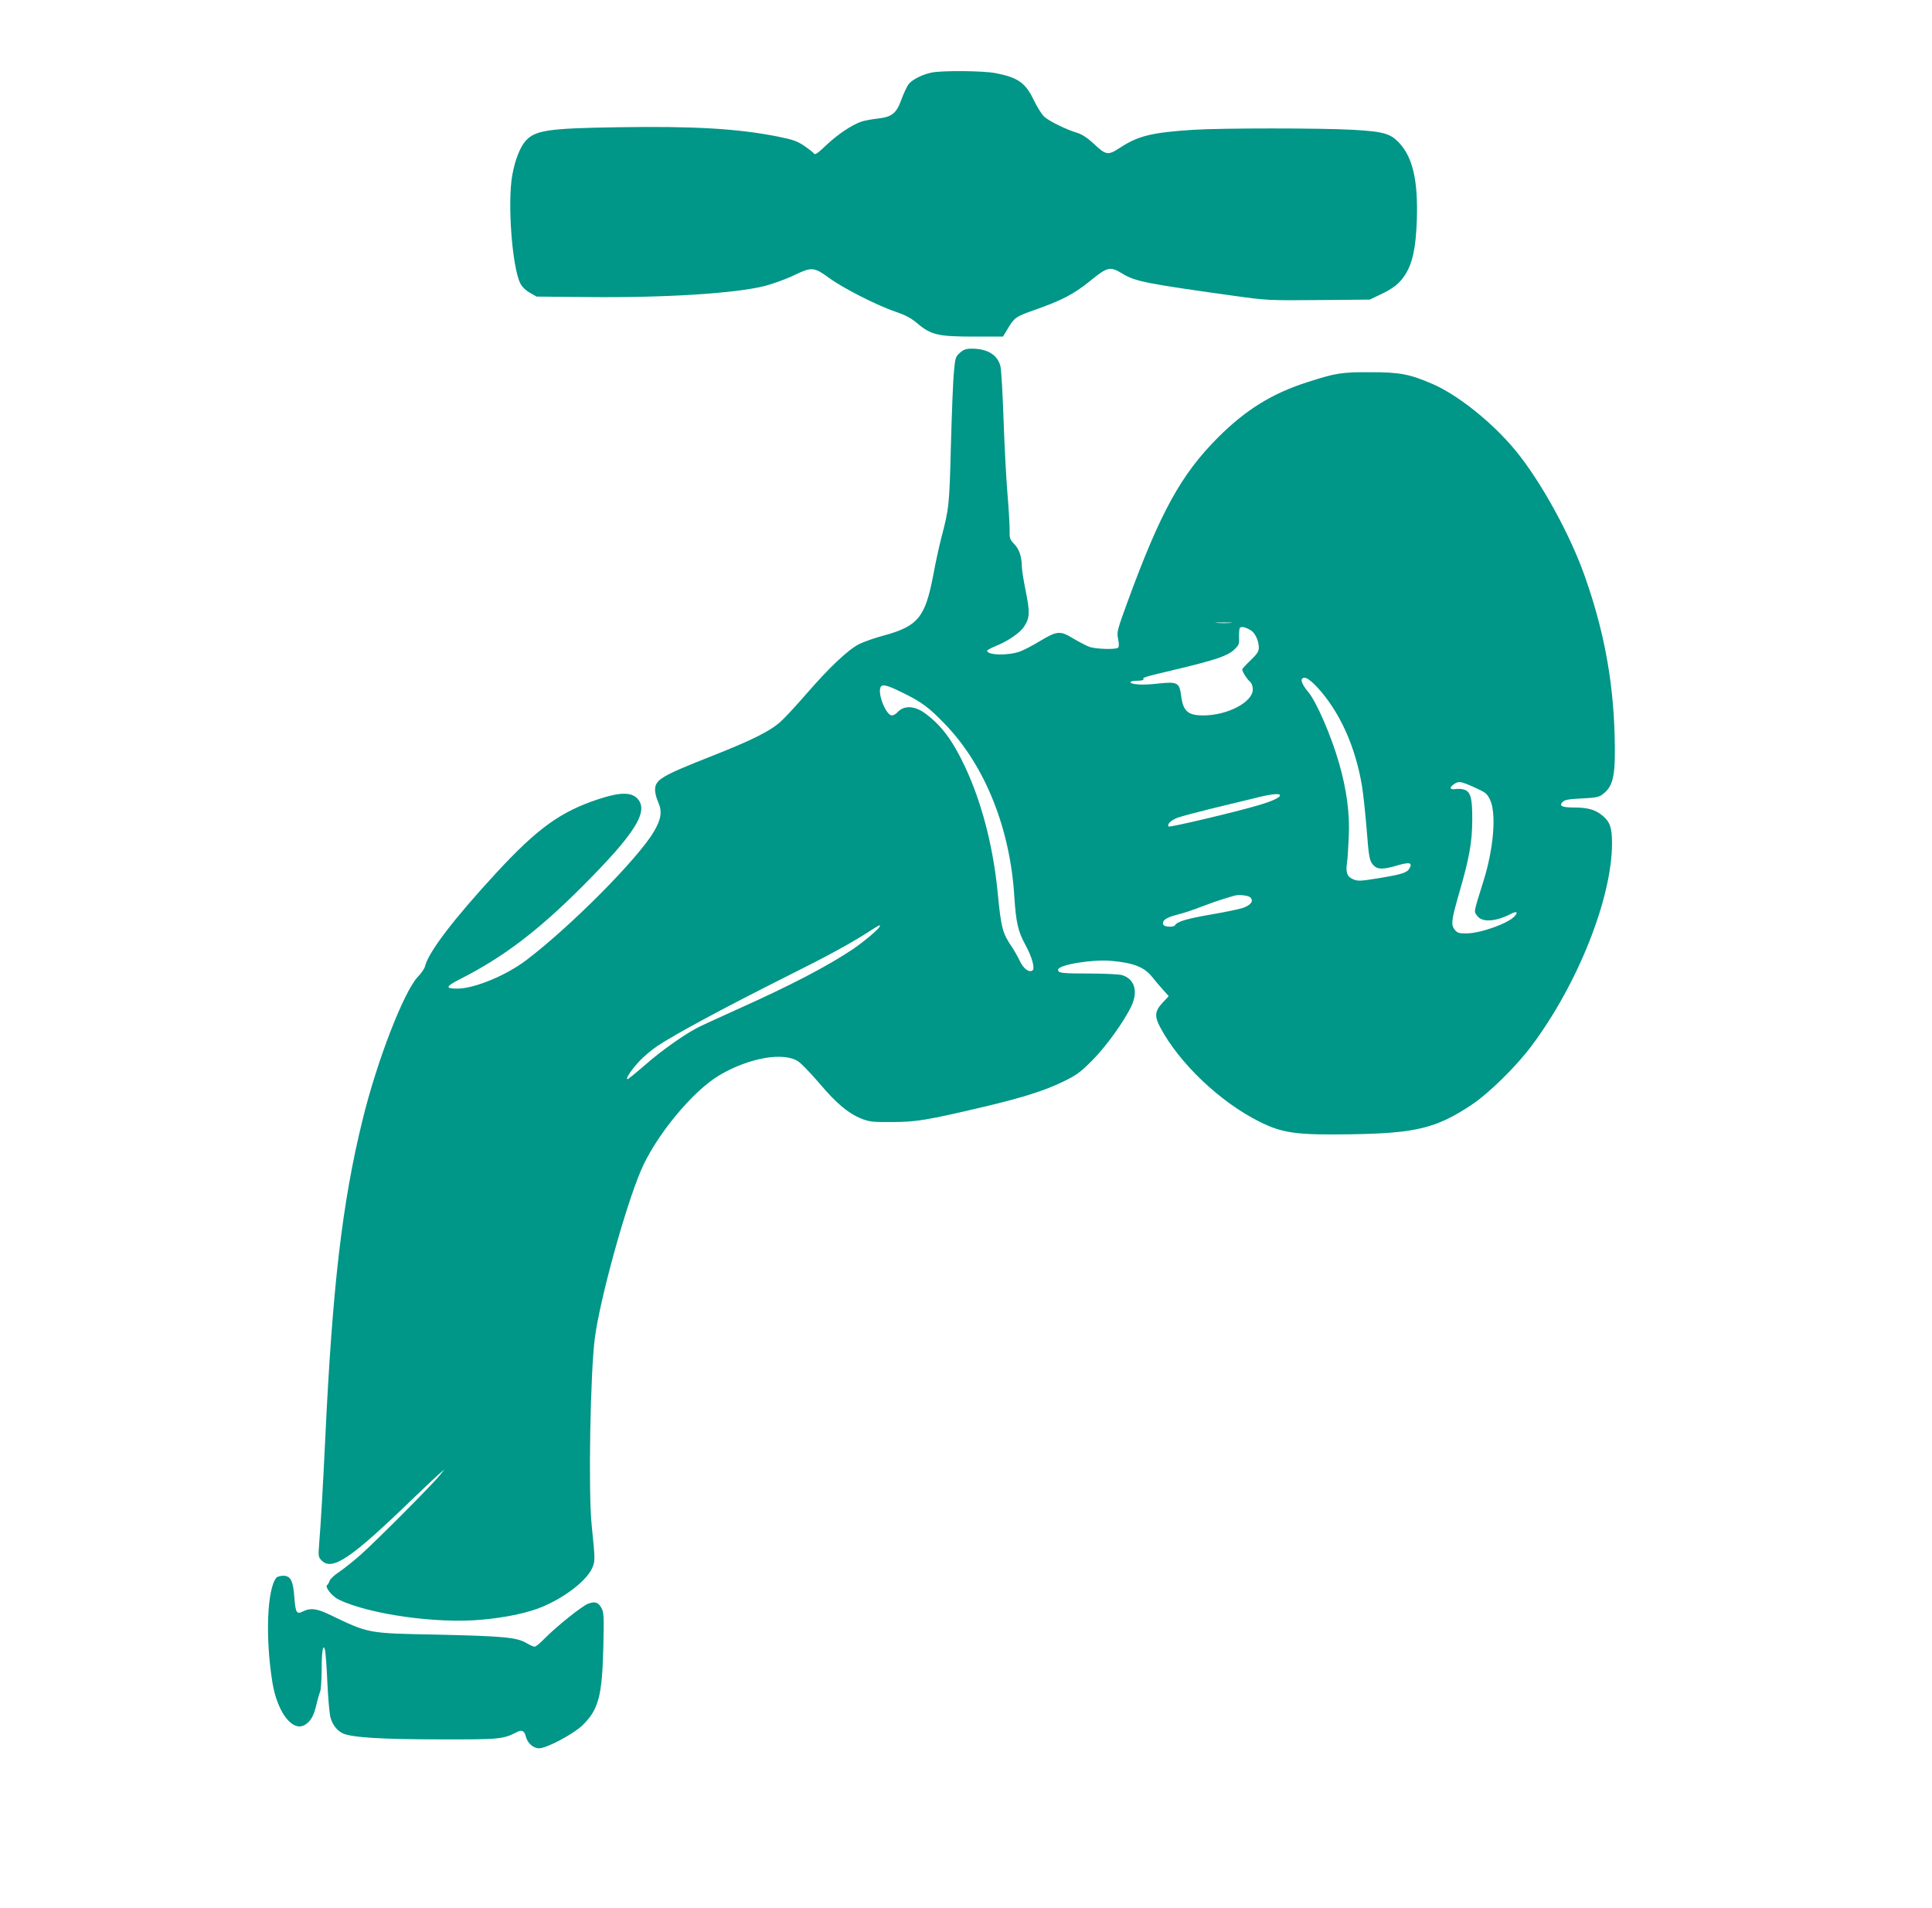 <?xml version="1.0" standalone="no"?>
<!DOCTYPE svg PUBLIC "-//W3C//DTD SVG 20010904//EN"
 "http://www.w3.org/TR/2001/REC-SVG-20010904/DTD/svg10.dtd">
<svg version="1.0" xmlns="http://www.w3.org/2000/svg"
 width="1280pt" height="1264pt" viewBox="0 0 1280 1264"
 preserveAspectRatio="xMidYMid meet">
<g transform="translate(0,1264) scale(0.1,-0.1)"
fill="#009688" stroke="none">
<path d="M6171 12159 c-60 -12 -131 -48 -153 -79 -10 -14 -31 -59 -46 -100
-34 -93 -63 -115 -160 -126 -37 -4 -84 -13 -106 -20 -65 -23 -157 -85 -232
-156 -53 -51 -75 -66 -81 -56 -4 7 -33 30 -64 51 -47 32 -75 42 -175 62 -265
53 -556 70 -1059 62 -465 -7 -551 -20 -614 -92 -36 -41 -69 -126 -87 -225 -33
-183 -1 -613 54 -719 11 -22 36 -46 63 -61 l44 -25 330 -3 c520 -6 988 24
1185 74 52 14 139 45 192 71 117 56 131 54 232 -19 89 -66 323 -185 439 -223
66 -23 103 -42 144 -77 91 -77 139 -88 373 -88 l195 0 32 53 c43 72 54 80 168
120 190 67 264 105 374 193 120 98 135 101 219 50 85 -51 151 -64 738 -146
216 -30 227 -31 560 -28 l339 3 67 32 c90 42 130 75 167 132 50 77 72 182 78
366 8 256 -26 407 -113 504 -60 66 -104 79 -309 91 -213 12 -872 12 -1060 0
-276 -18 -364 -40 -485 -119 -80 -52 -92 -50 -175 28 -40 37 -76 61 -106 70
-72 21 -192 80 -222 109 -16 15 -46 64 -68 109 -55 115 -105 150 -256 179 -82
15 -349 18 -422 3z"/>
<path d="M6360 10303 c-29 -26 -32 -34 -40 -128 -6 -55 -14 -273 -20 -485 -10
-398 -12 -417 -64 -615 -14 -55 -39 -168 -54 -251 -53 -275 -101 -333 -328
-395 -55 -14 -127 -40 -159 -55 -74 -36 -199 -154 -355 -334 -65 -75 -141
-157 -169 -182 -69 -62 -187 -121 -447 -224 -345 -136 -384 -159 -384 -229 0
-18 9 -54 21 -80 27 -62 20 -112 -29 -195 -107 -181 -553 -630 -846 -852 -135
-102 -344 -188 -456 -188 -83 0 -79 14 22 65 283 144 510 316 803 609 355 355
448 504 366 587 -42 42 -115 40 -254 -5 -252 -83 -403 -191 -678 -488 -283
-307 -450 -525 -473 -620 -3 -14 -24 -45 -47 -69 -93 -97 -273 -561 -368 -953
-134 -545 -199 -1107 -246 -2106 -16 -330 -29 -560 -41 -705 -6 -73 -4 -82 15
-102 71 -75 195 9 614 415 71 68 145 138 165 155 l37 32 -32 -40 c-44 -56
-410 -424 -518 -521 -49 -44 -116 -97 -147 -118 -31 -20 -60 -47 -64 -59 -4
-12 -11 -25 -16 -28 -19 -12 33 -77 78 -98 207 -98 653 -160 948 -132 139 13
264 37 359 70 157 55 323 175 368 267 23 50 23 54 -1 289 -23 219 -9 1014 21
1240 34 258 199 858 304 1107 97 230 342 528 521 634 196 116 425 156 522 92
22 -15 86 -81 142 -147 112 -132 189 -197 278 -233 51 -20 73 -23 202 -22 158
0 235 13 600 99 259 61 408 108 530 167 92 44 116 62 196 142 91 91 214 262
260 361 46 98 20 181 -64 205 -20 5 -117 10 -214 10 -183 0 -208 3 -208 25 0
33 226 70 352 59 147 -13 218 -41 270 -105 18 -23 50 -61 72 -85 l39 -44 -42
-45 c-50 -54 -53 -89 -15 -160 127 -240 398 -497 659 -627 152 -76 246 -89
610 -83 427 7 561 40 796 196 115 77 297 256 397 391 307 411 532 979 532
1341 0 103 -13 142 -64 184 -48 39 -96 53 -189 53 -80 0 -101 11 -73 38 13 13
42 18 126 22 89 4 114 9 136 26 75 56 89 125 81 404 -11 367 -75 701 -202
1055 -97 271 -288 617 -451 816 -152 186 -381 370 -553 445 -151 65 -215 78
-411 78 -189 1 -230 -5 -418 -66 -233 -74 -409 -183 -593 -367 -244 -245 -380
-492 -596 -1081 -72 -197 -75 -207 -65 -255 7 -36 6 -52 -2 -57 -19 -13 -148
-8 -188 6 -21 8 -69 33 -108 56 -87 53 -106 51 -223 -19 -46 -28 -104 -58
-128 -67 -79 -29 -219 -26 -219 5 0 4 26 18 58 31 81 33 160 87 187 129 38 57
39 95 11 233 -14 69 -26 143 -26 164 -1 66 -17 115 -50 149 -30 31 -32 38 -31
97 0 34 -6 139 -14 233 -8 93 -20 314 -26 490 -6 176 -15 338 -21 359 -19 75
-86 116 -190 116 -38 0 -54 -6 -78 -27z m1793 -1790 c-23 -2 -64 -2 -90 0 -26
2 -7 3 42 3 50 0 71 -1 48 -3z m135 -50 c28 -17 52 -70 52 -114 0 -25 -11 -42
-55 -84 -30 -29 -55 -56 -55 -60 0 -14 29 -61 49 -79 14 -12 21 -31 21 -54 0
-84 -168 -172 -328 -172 -103 0 -134 28 -147 133 -11 85 -26 92 -153 78 -97
-12 -182 -7 -182 10 0 5 21 9 46 9 25 0 43 4 40 9 -8 12 -3 14 216 66 259 62
340 89 384 130 32 30 35 38 33 82 -1 27 1 55 5 62 9 13 38 7 74 -16z m438
-375 c150 -163 254 -393 298 -658 8 -52 22 -178 30 -280 15 -192 19 -214 45
-242 27 -29 62 -30 151 -4 88 26 109 22 89 -16 -16 -30 -48 -40 -196 -65 -129
-21 -146 -22 -177 -9 -41 17 -51 44 -42 108 4 24 9 104 12 178 7 153 -14 308
-65 486 -52 181 -149 404 -204 470 -33 39 -49 72 -42 84 14 23 46 6 101 -52z
m-2747 -37 c128 -62 178 -100 287 -214 261 -273 426 -686 454 -1134 11 -176
25 -235 75 -326 43 -79 64 -156 45 -167 -24 -15 -60 13 -84 64 -13 28 -36 68
-50 89 -64 94 -73 125 -96 362 -30 308 -106 600 -217 836 -83 176 -155 272
-264 353 -70 51 -141 54 -184 6 -10 -11 -26 -20 -36 -20 -37 0 -94 137 -76
185 10 25 41 18 146 -34z m3788 -627 c76 -34 85 -41 105 -83 43 -88 24 -324
-43 -536 -68 -219 -65 -202 -42 -233 33 -45 122 -39 225 14 37 19 48 11 22
-17 -42 -47 -226 -113 -317 -113 -50 -1 -62 3 -78 23 -27 33 -24 61 25 233 71
243 89 344 90 493 1 146 -10 188 -52 203 -15 5 -42 7 -60 4 -37 -5 -42 10 -10
32 32 22 43 21 135 -20z m-1287 -54 c0 -14 -53 -39 -139 -64 -150 -45 -591
-149 -598 -142 -14 13 14 41 58 58 24 9 123 35 219 59 96 23 225 54 285 69
116 30 175 36 175 20z m-196 -676 c23 -23 5 -49 -46 -68 -24 -9 -120 -29 -215
-45 -160 -28 -223 -46 -238 -71 -9 -15 -72 -12 -78 4 -10 27 18 47 93 66 41
10 113 34 160 53 47 18 112 41 145 51 33 10 65 19 70 21 29 10 95 3 109 -11z
m-2454 -189 c0 -14 -98 -98 -177 -152 -168 -113 -410 -240 -783 -407 -118 -53
-233 -106 -255 -118 -91 -49 -237 -152 -339 -242 -61 -53 -114 -96 -118 -96
-16 0 21 57 74 115 28 31 84 78 122 104 122 81 445 255 866 466 259 129 424
219 539 294 66 42 71 45 71 36z"/>
<path d="M1831 2187 c-62 -75 -74 -401 -26 -695 32 -196 132 -327 213 -281 39
22 60 58 78 134 9 39 21 78 25 87 5 10 9 73 10 140 0 131 10 187 23 133 3 -17
11 -114 15 -216 5 -102 14 -204 20 -226 14 -52 46 -92 86 -109 64 -26 257 -38
640 -38 402 -1 418 1 513 50 30 15 47 6 56 -32 11 -44 51 -78 89 -77 51 1 229
96 287 153 105 103 129 192 137 509 5 211 4 238 -12 267 -21 38 -41 45 -86 30
-40 -14 -210 -150 -289 -230 -30 -31 -60 -56 -68 -56 -7 0 -33 11 -56 25 -63
37 -154 45 -591 55 -464 9 -448 6 -717 135 -80 38 -123 43 -170 19 -43 -22
-50 -10 -58 95 -8 109 -25 141 -74 141 -18 0 -39 -6 -45 -13z"/>
</g>
</svg>
